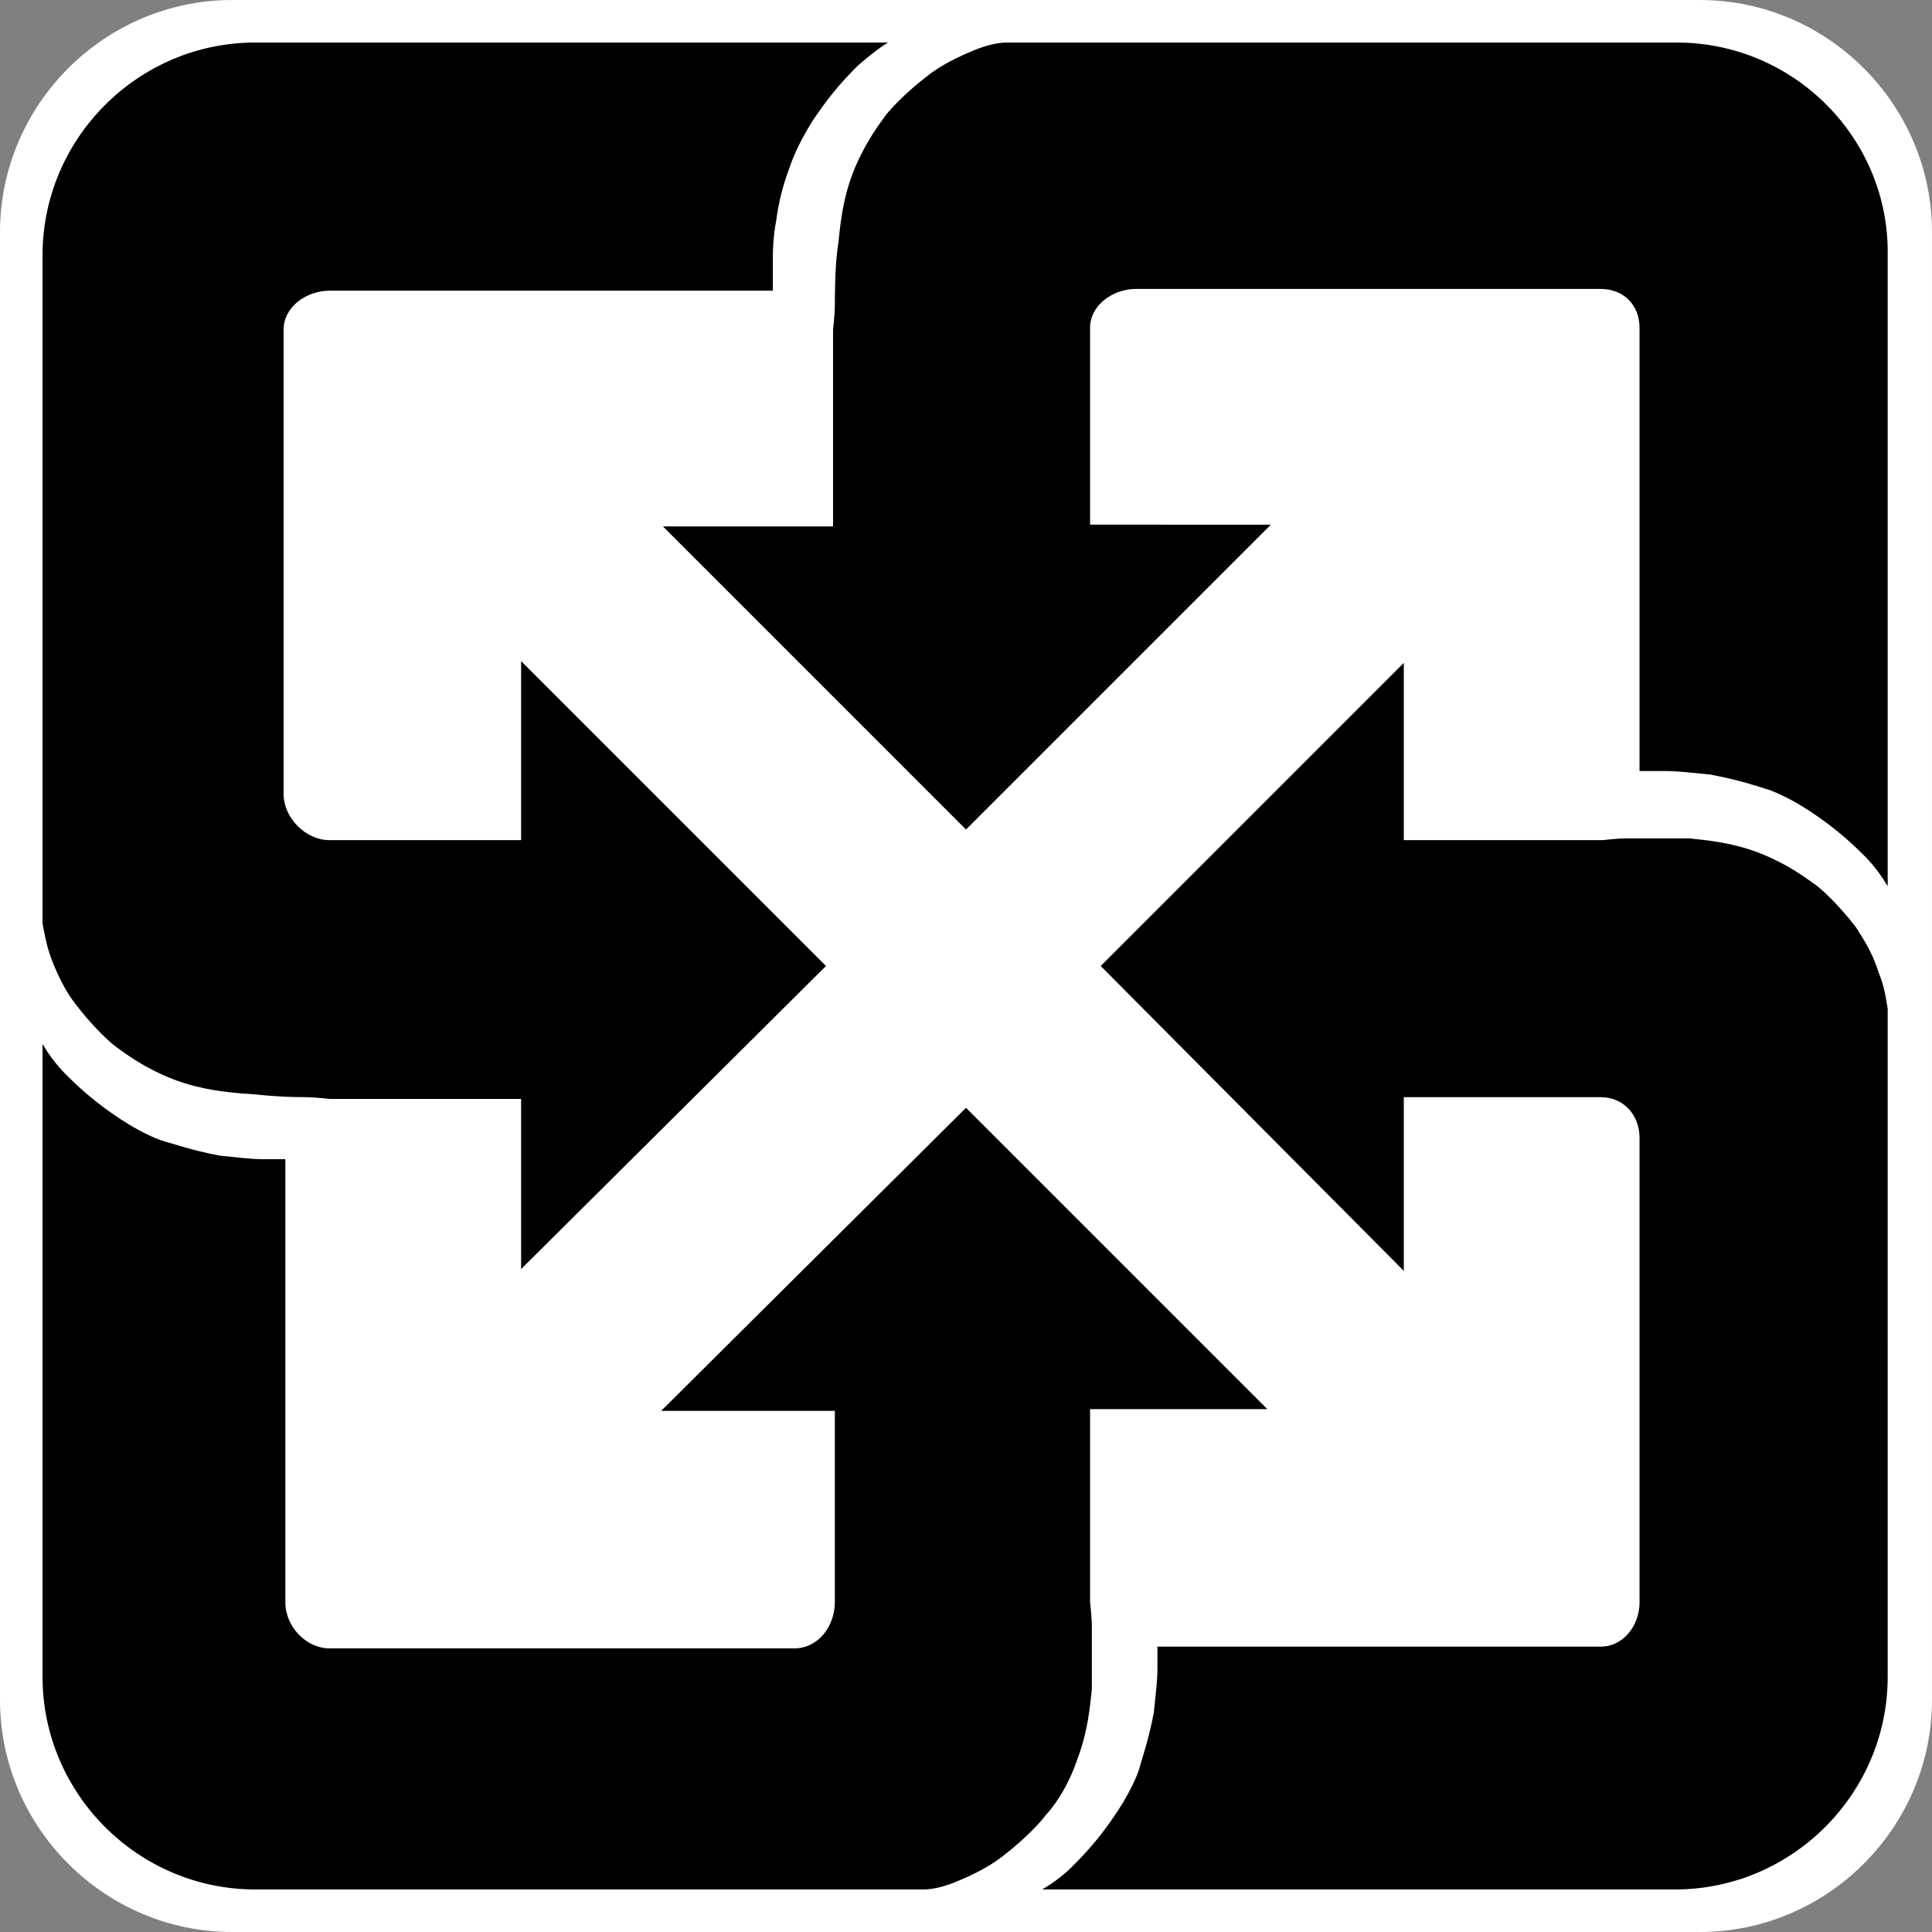 <?xml version="1.0" encoding="utf-8"?>
<!-- Generator: Adobe Illustrator 26.2.1, SVG Export Plug-In . SVG Version: 6.00 Build 0)  -->
<svg version="1.1" xmlns="http://www.w3.org/2000/svg" xmlns:xlink="http://www.w3.org/1999/xlink" x="0px" y="0px"
	 viewBox="0 0 109 109" style="enable-background:new 0 0 109 109;" xml:space="preserve">
<rect x="0" y="0" width="109" height="109" fill="#808080" stroke="none"/>
<style type="text/css">
	.st0{fill:#006937;}
	.st1{fill:none;stroke:#006937;stroke-width:1.18;stroke-miterlimit:10;}
	.st2{fill:none;}
	.st3{fill:#FFFFFF;}
</style>
<g id="B-bX_Crosshair">
</g>
<g id="Layer_1">
	<g id="XMLID_504_">
		<path id="XMLID_554_" class="st3" d="M95.9,109H13.1C5.9,109,0,103.1,0,95.9V13.1C0,5.9,5.9,0,13.1,0h82.8
			c7.2,0,13.1,5.9,13.1,13.1v82.8C109,103.1,103.1,109,95.9,109z"/>
		<path id="XMLID_540_" d="M2.9,54.1c-0.3-0.8-0.4-1.5-0.5-2V14.4c0-6.6,5.4-12,12-12h35.7c-0.5,0.3-1,0.7-1.7,1.3
			C48,4.1,47.1,5,46.2,6.3c-1,1.4-1.5,2.7-1.6,3c-0.1,0.3-0.6,1.5-0.8,3.1c-0.2,1-0.2,1.9-0.2,2.5c0,0.5,0,1,0,1.5h-25
			c-1.3,0-2.6,0.9-2.6,2.2v26.2c0,1.3,1.2,2.6,2.6,2.6h10.8V37.3l17.2,17.2L29.4,71.6v-9.6H18.6c0,0-0.9-0.1-1.3-0.1
			c-2,0-3-0.2-3.6-0.2c-1-0.1-2.3-0.2-3.9-0.8c-1.8-0.7-2.9-1.6-3.2-1.8c-0.3-0.2-1.3-1.1-2.3-2.4C3.9,56.2,3.4,55.4,2.9,54.1z
			 M60.8,99.2c0.6-1.6,0.7-3,0.8-3.9c0-0.6,0-1.6,0-3.6c0-0.4-0.1-1.3-0.1-1.3V79.5h10L54.5,62.5L37.3,79.6h9.8v10.8
			c0,1.3-0.9,2.6-2.3,2.6H18.6c-1.3,0-2.5-1.2-2.5-2.6v-25c-0.4,0-0.8,0-1.3,0c-0.6,0-1.4-0.1-2.4-0.2c-1.6-0.3-2.7-0.7-3.1-0.8
			c-0.4-0.1-1.6-0.6-3-1.6c-1.3-0.9-2.2-1.8-2.6-2.2c-0.6-0.6-1-1.2-1.3-1.7v35.7c0,6.6,5.4,12,12,12h37.7c0.6,0,1.3-0.2,2-0.5
			c1.2-0.5,2-1,2.5-1.4c1.3-1,2.2-2,2.4-2.3C59.3,102.1,60.2,101,60.8,99.2z M94.6,2.4H56.8c-0.6,0-1.3,0.2-2,0.5
			c-1.2,0.5-2,1-2.5,1.4c-1.3,1-2.2,2-2.4,2.3c-0.2,0.3-1.1,1.4-1.8,3.2c-0.6,1.6-0.7,3-0.8,3.9c-0.1,0.6-0.2,1.6-0.2,3.6
			c0,0.4-0.1,1.3-0.1,1.3v11.1h-9.6l17.1,17.1l17.2-17.2H61.5V18.5c0-1.3,1.3-2.2,2.6-2.2h26.2c1.3,0,2.2,0.9,2.2,2.2v25
			c0.4,0,1,0,1.5,0c0.6,0,1.5,0.1,2.5,0.2c1.6,0.3,2.8,0.7,3.1,0.8c0.4,0.1,1.6,0.6,3,1.6c1.3,0.9,2.2,1.8,2.6,2.2
			c0.6,0.6,1,1.2,1.3,1.7V14.4C106.6,7.8,101.2,2.4,94.6,2.4z M104.7,52.3c-1-1.3-2-2.2-2.3-2.4c-0.3-0.2-1.4-1.1-3.2-1.8
			c-1.6-0.6-3-0.7-3.9-0.8c-0.6,0-1.6,0-3.6,0c-0.4,0-1.3,0.1-1.3,0.1H79.2v-10L62.1,54.5l17.1,17.2v-9.8h11.1c1.3,0,2.2,1,2.2,2.3
			v26.2c0,1.3-0.9,2.5-2.2,2.5h-25c0,0.4,0,0.8,0,1.3c0,0.6-0.1,1.4-0.2,2.4c-0.3,1.6-0.7,2.7-0.8,3.1c-0.1,0.4-0.6,1.6-1.6,3
			c-0.9,1.3-1.8,2.2-2.2,2.6c-0.6,0.6-1.2,1-1.7,1.3h35.7c6.6,0,12-5.4,12-12V56.9c-0.1-0.6-0.2-1.3-0.5-2
			C105.6,53.6,105,52.8,104.7,52.3z"/>
	</g>
</g>
</svg>
